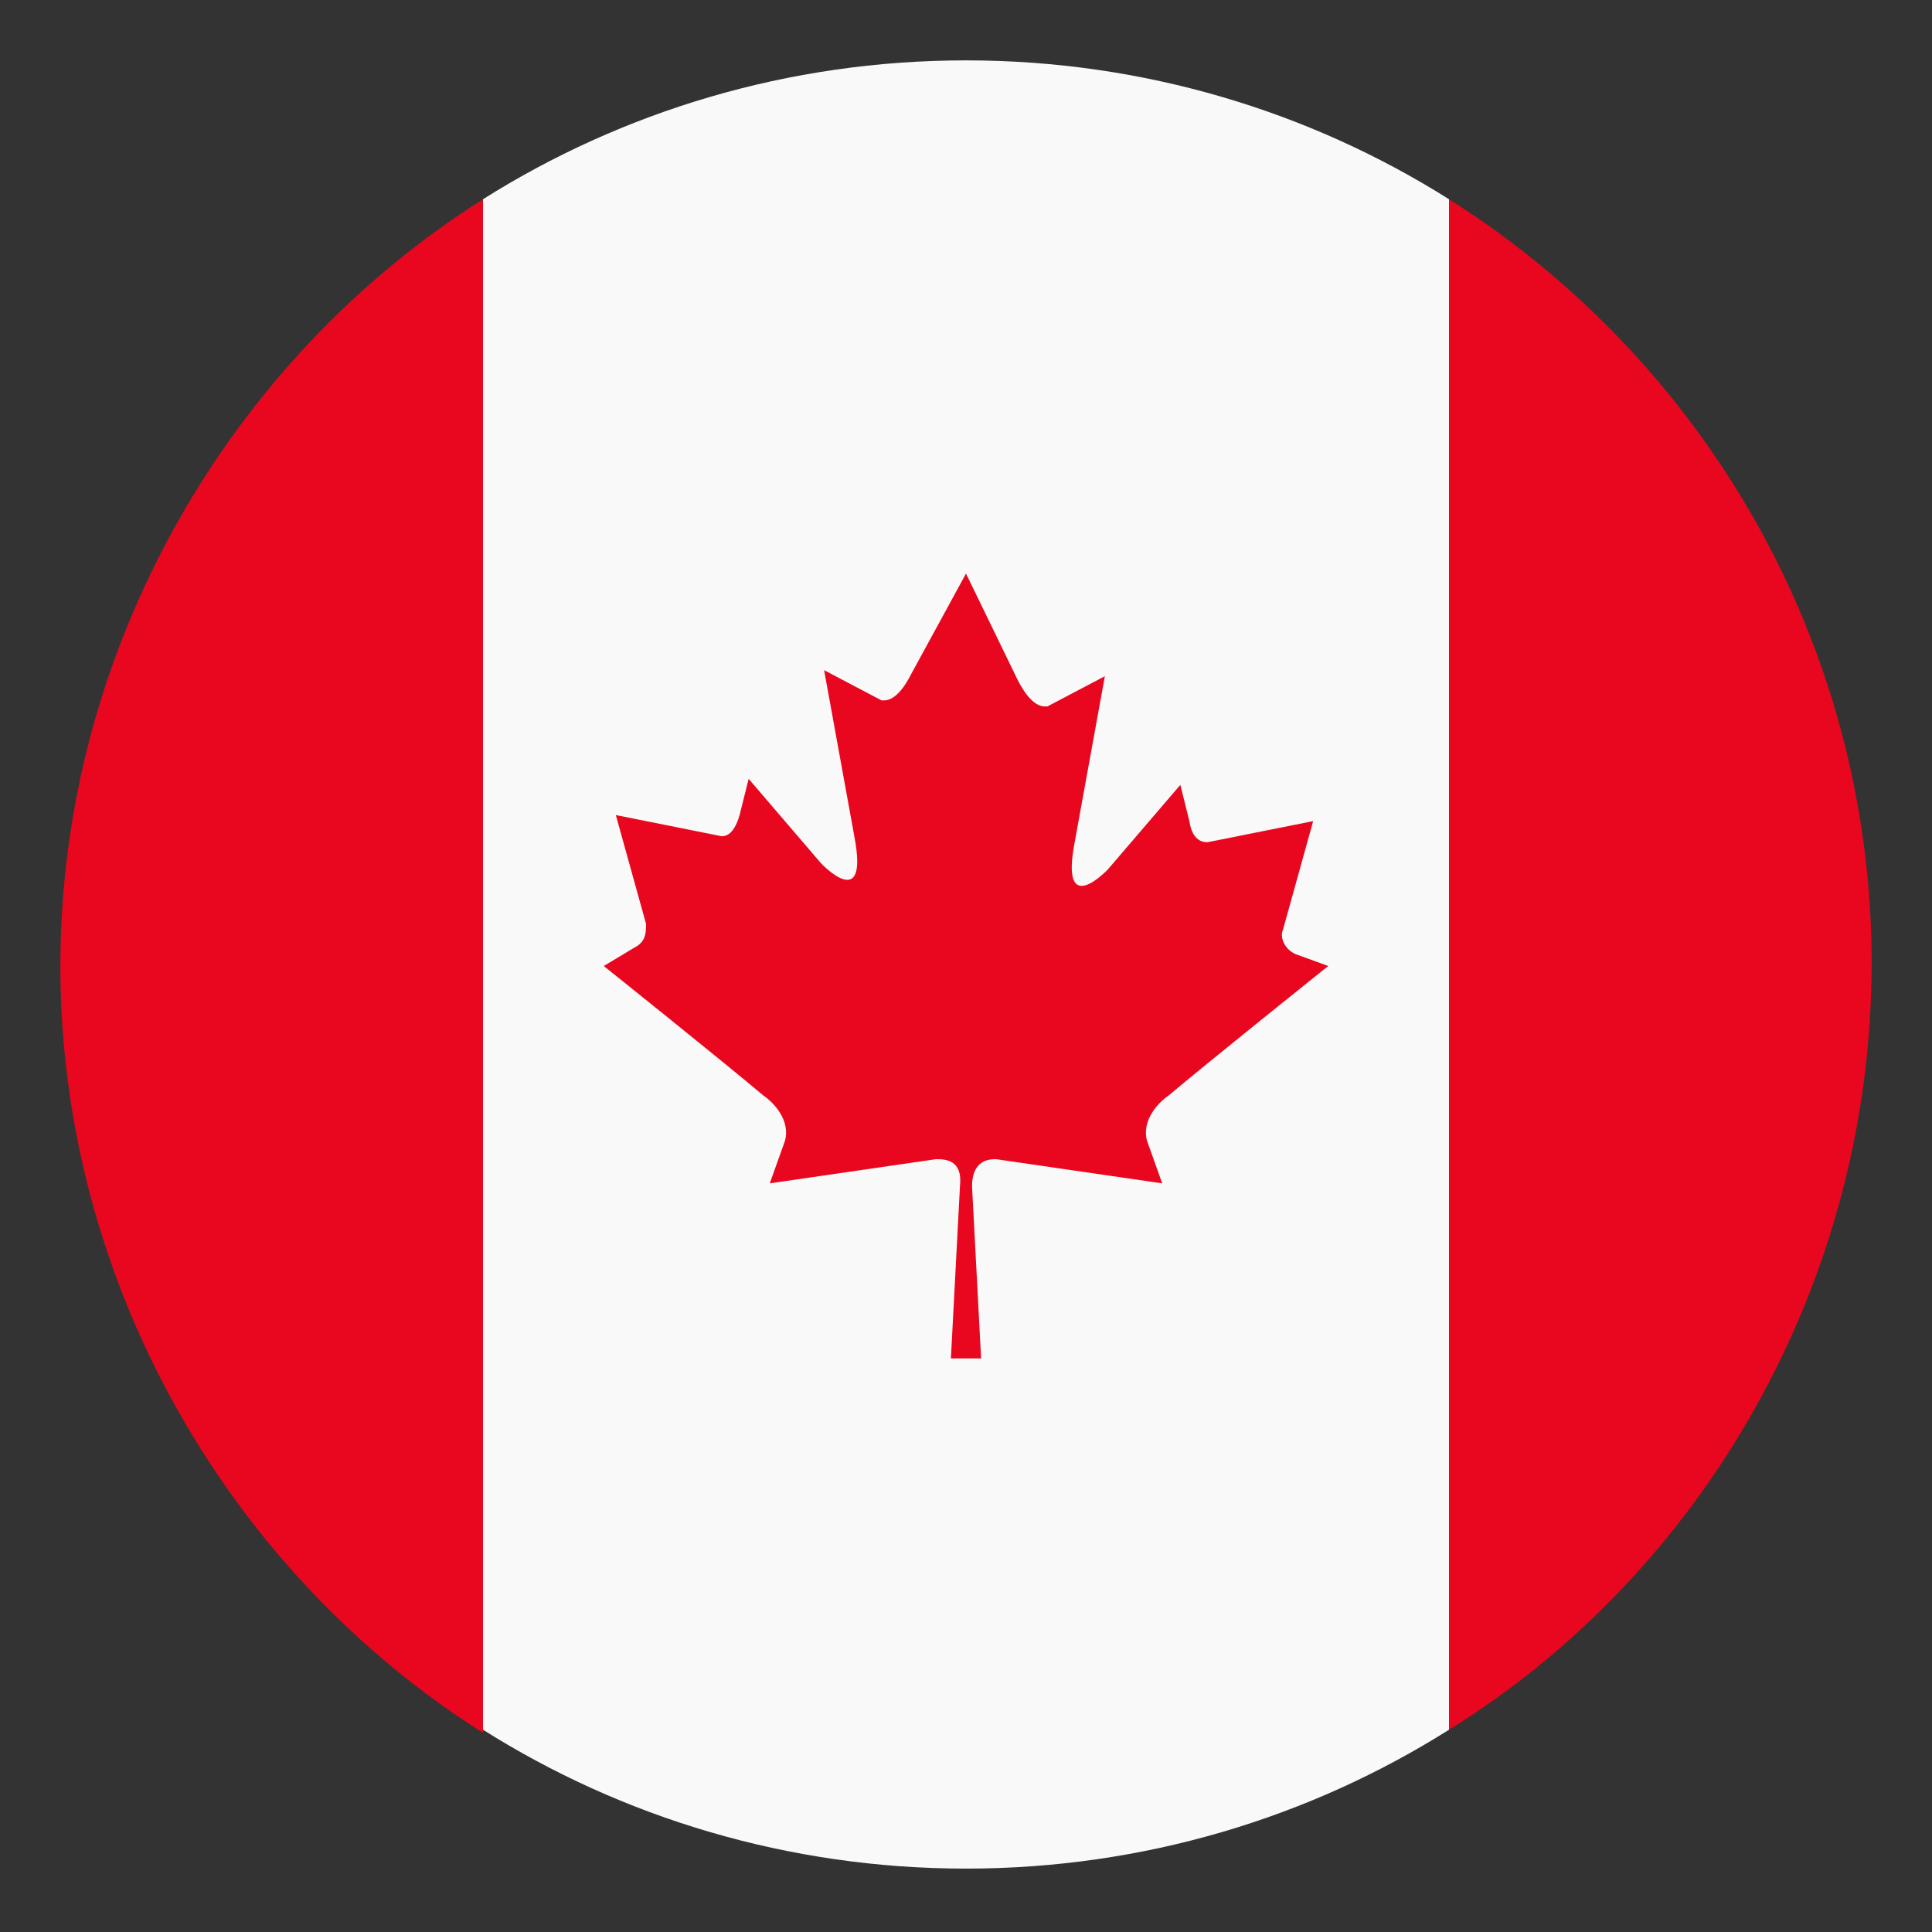 <svg viewBox="0 0 64 64" height="512" width="512" xmlns="http://www.w3.org/2000/svg"><rect x="0" y="0" width="64" height="64" fill="#333333" stroke="none"/><path d="M48 6.6C43.4 3.7 37.9 2 32 2S20.6 3.7 16 6.6v50.7c4.6 2.9 10.1 4.6 16 4.6s11.4-1.7 16-4.6z" fill="#f9f9f9"></path><path d="M48 6.6v50.7c8.4-5.2 14-14.8 14-25.4s-5.6-20-14-25.3m-32 0C7.6 11.9 2 21.5 2 32s5.6 20.1 14 25.4zm26.9 25c-.4-.2-.5-.6-.4-.8l1-3.6l-3.5.7c-.1 0-.5 0-.6-.7l-.3-1.2l-2.4 2.8s-1.6 1.7-1.1-.9l1-5.5l-1.9 1c-.1 0-.5.1-1-.9L32 19l-1.8 3.3c-.5 1-.9.9-1 .9l-1.9-1l1 5.5c.5 2.6-1.1.9-1.1.9l-2.4-2.8l-.3 1.2c-.2.7-.5.7-.6.7l-3.5-.7l1 3.6c0 .3 0 .6-.4.8l-1 .6s4 3.2 5.3 4.3c.3.2.9.8.7 1.5l-.5 1.4l5.5-.8c.3 0 .9 0 .8.9l-.3 5.7h1l-.3-5.7c0-.9.6-.9.8-.9l5.5.8l-.5-1.4c-.2-.7.4-1.3.7-1.5C40 35.2 44 32 44 32z" fill="#e8071e"></path></svg>